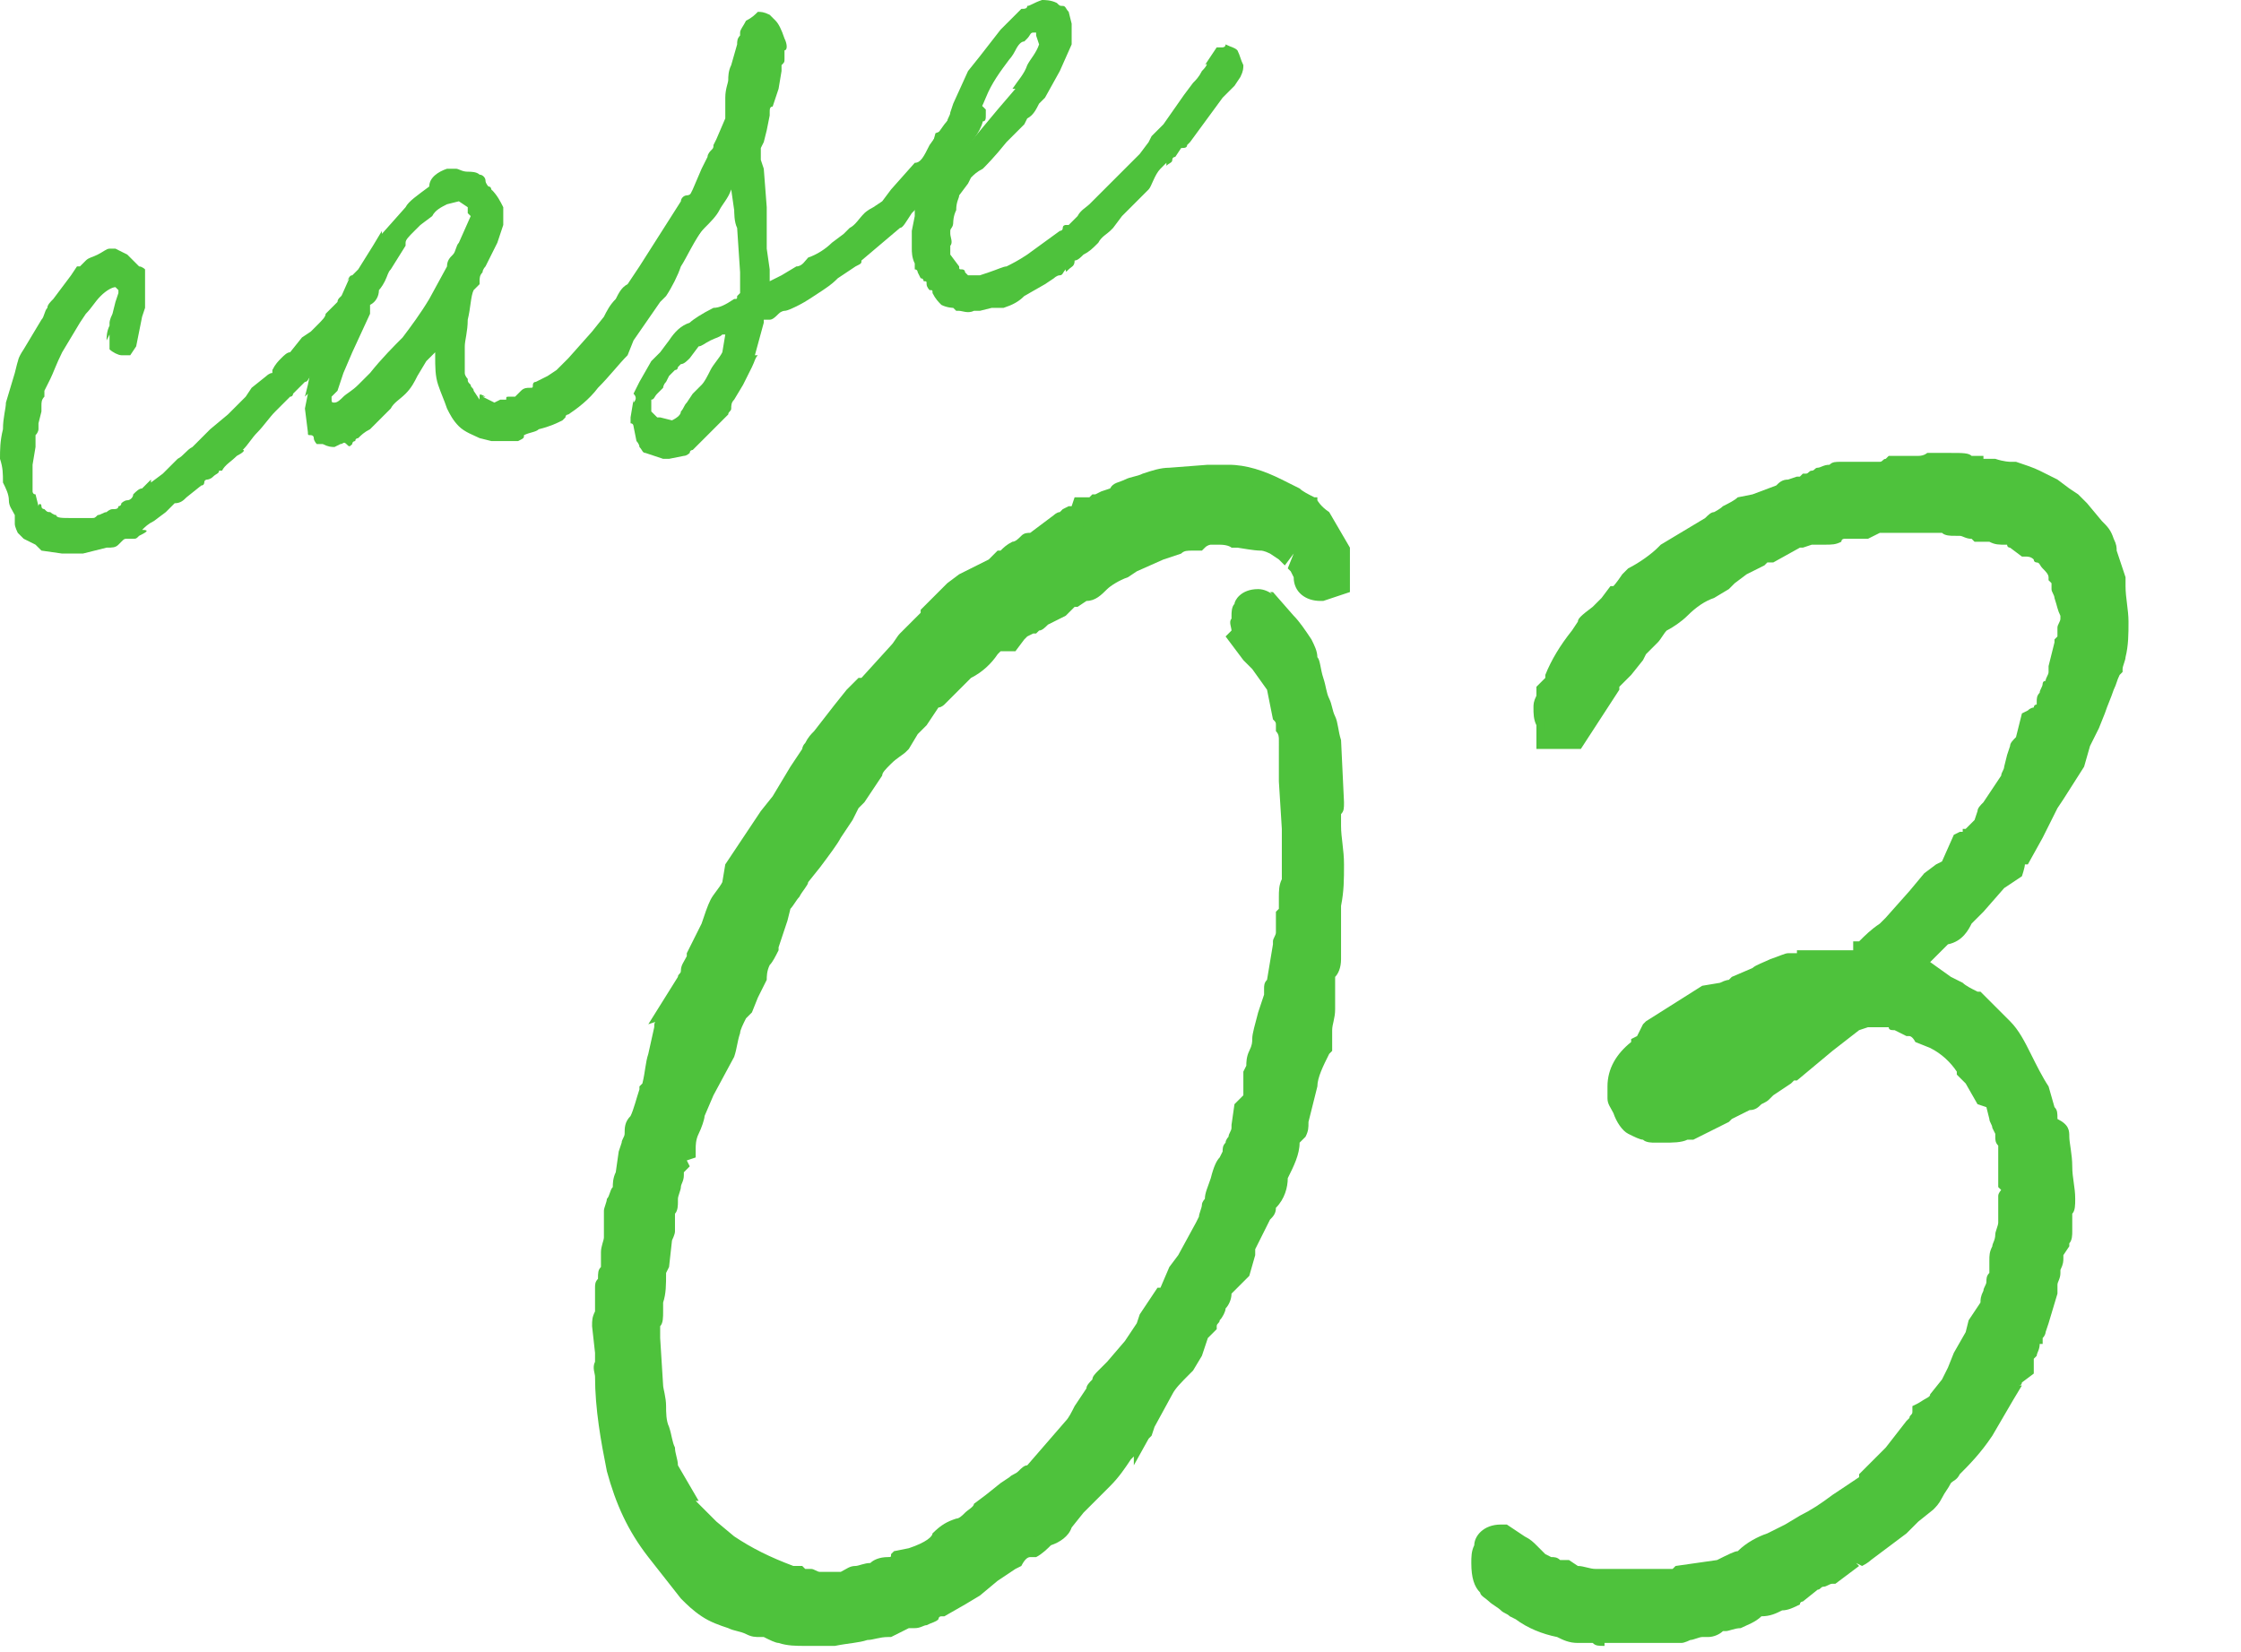 <?xml version="1.0" encoding="utf-8"?>
<!-- Generator: Adobe Illustrator 22.0.1, SVG Export Plug-In . SVG Version: 6.00 Build 0)  -->
<svg version="1.1" id="レイヤー_1" xmlns="http://www.w3.org/2000/svg" xmlns:xlink="http://www.w3.org/1999/xlink" x="0px"
	 y="0px" viewBox="0 0 75.7 55.8" style="enable-background:new 0 0 75.7 55.8;" xml:space="preserve">
<style type="text/css">
	.st0{fill:#4EC23C;}
</style>
<g>
	<g>
		<g>
			<path class="st0" d="M28.2,55.6c-0.3,0-0.7,0-1,0s-0.6,0-0.9-0.1l0,0c-0.1,0-0.3-0.1-0.5-0.2h-0.1c-0.2,0-0.3,0-0.5-0.1
				s-0.4-0.1-0.6-0.2c-0.3-0.1-0.6-0.2-0.9-0.4S23.2,54.2,23,54l-1.1-1.4c-0.7-0.9-1.1-1.8-1.4-2.9c-0.2-1-0.4-2.1-0.4-3.2
				c0-0.1-0.1-0.3,0-0.5c0-0.1,0-0.2,0-0.3L20,44.8c0-0.2,0-0.3,0.1-0.5v-0.1v-0.1c0,0,0-0.2,0-0.3s0-0.2,0-0.3s0-0.2,0.1-0.3l0,0
				c0-0.2,0-0.3,0.1-0.4v-0.2c0-0.1,0-0.1,0-0.2l0,0v-0.1c0-0.2,0.1-0.4,0.1-0.5v-0.1l0,0c0,0,0,0,0-0.1s0-0.3,0-0.4v-0.1V41v-0.1
				c0-0.1,0.1-0.3,0.1-0.4c0.1-0.1,0.1-0.3,0.2-0.4c0-0.1,0-0.3,0.1-0.5l0.1-0.7l0.1-0.3c0-0.1,0.1-0.2,0.1-0.3c0-0.2,0-0.4,0.2-0.6
				c0.1-0.2,0.2-0.6,0.3-0.9v-0.1l0.1-0.1c0.1-0.4,0.1-0.7,0.2-1l0.2-0.9c0-0.1,0-0.2,0.1-0.2l-0.3,0.1l1-1.6c0-0.1,0.1-0.1,0.1-0.2
				c0-0.2,0.1-0.3,0.2-0.5v-0.1l0.3-0.6l0,0l0,0l0.2-0.4c0.1-0.3,0.2-0.6,0.3-0.8c0.1-0.2,0.3-0.4,0.4-0.6l0.1-0.6l1.2-1.8l0.4-0.5
				l0.6-1l0.4-0.6l0,0c0,0,0-0.1,0.1-0.2c0.1-0.2,0.2-0.3,0.3-0.4l0.7-0.9l0.4-0.5l0,0l0.4-0.4h0.1l1-1.1c0.1-0.1,0.2-0.3,0.3-0.4
				l0.7-0.7v-0.1l0.9-0.9l0.4-0.3l0.6-0.3l0.4-0.2l0.3-0.3h0.1c0.1-0.1,0.2-0.2,0.4-0.3c0.1,0,0.2-0.1,0.3-0.2l0,0
				c0.1-0.1,0.2-0.1,0.3-0.1l0.8-0.6c0,0,0.1-0.1,0.2-0.1l0.1-0.1l0.2-0.1c0.1,0,0.1,0,0.1,0l0.1-0.3h0.5l0.1-0.1H37l0,0
				c0,0,0,0,0.2-0.1l0,0l0.3-0.1c0.1-0.2,0.3-0.2,0.5-0.3c0.2-0.1,0.4-0.1,0.6-0.2c0.3-0.1,0.6-0.2,0.9-0.2l1.3-0.1
				c0.2,0,0.3,0,0.4,0l0,0h0.1h0.1h0.1c0.6,0,1.2,0.2,1.8,0.5l0.6,0.3l0,0c0.1,0.1,0.3,0.2,0.5,0.3h0.1v0.1c0,0,0.1,0.2,0.4,0.4l0,0
				l0.7,1.2V20l-0.9,0.3h-0.1c-0.5,0-0.9-0.3-0.9-0.8l-0.1-0.2l-0.1-0.1l0.2-0.5l-0.3,0.4c-0.1-0.1-0.1-0.1-0.2-0.2l-0.3-0.2
				c-0.2-0.1-0.3-0.1-0.3-0.1c-0.1,0-0.2,0-0.8-0.1h-0.1h-0.1c0,0-0.1-0.1-0.4-0.1h-0.3c0,0-0.1,0-0.2,0.1l-0.1,0.1h-0.3
				c-0.2,0-0.3,0-0.4,0.1l-0.6,0.2l-0.9,0.4l-0.3,0.2l0,0c-0.3,0.1-0.6,0.3-0.7,0.4c-0.2,0.2-0.4,0.4-0.7,0.4l-0.3,0.2h-0.1L36,20.8
				l-0.6,0.3c-0.1,0.1-0.2,0.2-0.3,0.2l0,0L35,21.4h-0.1l-0.2,0.1l-0.1,0.1L34.3,22h-0.4c-0.1,0-0.1,0-0.1,0s0,0-0.1,0.1
				c-0.2,0.3-0.5,0.6-0.9,0.8l-0.9,0.9c0,0-0.1,0.1-0.2,0.1l-0.4,0.6L31,24.8l-0.3,0.5l-0.1,0.1c-0.1,0.1-0.3,0.2-0.5,0.4
				c-0.2,0.2-0.3,0.3-0.3,0.4l-0.6,0.9L29,27.3l-0.2,0.4l-0.4,0.6c-0.1,0.2-0.4,0.6-0.7,1l-0.4,0.5c0,0.1-0.2,0.3-0.3,0.5
				c-0.1,0.1-0.2,0.3-0.3,0.4l-0.1,0.4L26.3,32v0.1c-0.1,0.2-0.2,0.4-0.3,0.5c-0.1,0.2-0.1,0.4-0.1,0.5c-0.1,0.2-0.2,0.4-0.3,0.6
				l-0.2,0.5l-0.1,0.1l-0.1,0.1c-0.1,0.2-0.2,0.4-0.2,0.5c-0.1,0.3-0.1,0.5-0.2,0.8L24.1,37l-0.3,0.7c0,0.1-0.1,0.4-0.2,0.6
				c-0.1,0.2-0.1,0.4-0.1,0.5v0.3l-0.3,0.1l0,0l0,0l0.1,0.2l-0.2,0.2v0.1c0,0.2-0.1,0.3-0.1,0.4c0,0.1-0.1,0.3-0.1,0.4v0.1
				c0,0.1,0,0.3-0.1,0.4v0.5v0.1c0,0.1-0.1,0.3-0.1,0.3l-0.1,0.9L22.5,43c0,0.4,0,0.7-0.1,1c0,0.1,0,0.2,0,0.3c0,0.2,0,0.4-0.1,0.5
				v0.4l0.1,1.6c0,0.1,0.1,0.4,0.1,0.7c0,0.2,0,0.5,0.1,0.7c0.1,0.3,0.1,0.5,0.2,0.7c0,0.2,0.1,0.4,0.1,0.6l0.7,1.2h-0.1l0.2,0.2
				l0.5,0.5l0.6,0.5c0.6,0.4,1.2,0.7,2,1c0.1,0,0.1,0,0.2,0h0.1l0.1,0.1h0.1h0.1c0.1,0,0.2,0.1,0.3,0.1c0.1,0,0.2,0,0.3,0h0.4
				c0.2-0.1,0.3-0.2,0.5-0.2c0.1,0,0.3-0.1,0.5-0.1c0.1-0.1,0.3-0.2,0.6-0.2c0.1,0,0.1,0,0.1-0.1l0.1-0.1l0.5-0.1l0,0
				c0.6-0.2,0.8-0.4,0.8-0.5c0.3-0.3,0.5-0.4,0.8-0.5c0.1,0,0.2-0.1,0.3-0.2c0.1-0.1,0.3-0.2,0.3-0.3l0.4-0.3l0.5-0.4l0.3-0.2
				c0.1-0.1,0.2-0.1,0.3-0.2c0.1-0.1,0.2-0.2,0.3-0.2L36,48c0.1-0.1,0.2-0.3,0.3-0.5l0.4-0.6c0-0.1,0.1-0.2,0.2-0.3
				c0-0.1,0.1-0.2,0.2-0.3c0.1-0.1,0.2-0.2,0.3-0.3l0.6-0.7l0.4-0.6l0.1-0.3l0.6-0.9h0.1l0.3-0.7l0,0l0.3-0.4l0.6-1.1l0.1-0.2
				c0-0.1,0.1-0.3,0.1-0.4c0-0.1,0.1-0.2,0.1-0.2l0,0c0-0.2,0.1-0.4,0.2-0.7c0.1-0.4,0.2-0.6,0.3-0.7l0.1-0.2c0-0.1,0-0.2,0.1-0.3
				c0-0.1,0.1-0.2,0.1-0.2c0-0.1,0.1-0.2,0.1-0.3l0,0V38l0.1-0.7l0.1-0.1C42,37,42,37,42,37c0-0.1,0-0.3,0-0.5v-0.3l0.1-0.2
				c0-0.1,0-0.3,0.1-0.5s0.1-0.3,0.1-0.4c0-0.2,0.1-0.5,0.2-0.9l0.2-0.6v-0.2c0-0.1,0-0.2,0.1-0.3l0.2-1.2v-0.1
				c0-0.1,0.1-0.2,0.1-0.3v-0.7l0.1-0.1c0-0.2,0-0.3,0-0.4c0-0.2,0-0.4,0.1-0.6c0-0.1,0-0.2,0-0.4c0-0.2,0-0.4,0-0.5v-0.4
				c0-0.2,0-0.3,0-0.4l-0.1-1.6v-0.1c0-0.2,0-0.4,0-0.5v-0.1V25c0-0.1,0-0.2-0.1-0.3v-0.1v-0.1c0-0.1,0-0.1-0.1-0.2l-0.2-1l-0.5-0.7
				l0,0c-0.1-0.1-0.2-0.2-0.3-0.3l-0.6-0.8l0.2-0.2c0-0.1-0.1-0.3,0-0.4v-0.1c0-0.1,0-0.3,0.1-0.4c0-0.1,0.2-0.5,0.8-0.5
				c0.2,0,0.4,0.1,0.5,0.2l0,0L42.9,20H43l0.7,0.8c0.2,0.2,0.4,0.5,0.6,0.8c0.1,0.2,0.2,0.4,0.2,0.6c0.1,0.1,0.1,0.4,0.2,0.7
				c0.1,0.3,0.1,0.5,0.2,0.7c0.1,0.2,0.1,0.4,0.2,0.6c0.1,0.2,0.1,0.5,0.2,0.8l0.1,2.1c0,0.2,0,0.3-0.1,0.4v0.4
				c0,0.4,0.1,0.8,0.1,1.3s0,0.9-0.1,1.4c0,0,0,0.1,0,0.3c0,0.1,0,0.2,0,0.3c0,0.3,0,0.5,0,0.6c0,0.2,0,0.4,0,0.6
				c0,0.3-0.1,0.5-0.2,0.6c0,0.1,0,0.2,0,0.3s0,0.3,0,0.5c0,0.1,0,0.2,0,0.3c0,0.3-0.1,0.5-0.1,0.7s0,0.4,0,0.6v0.1l-0.1,0.1
				c-0.2,0.4-0.4,0.8-0.4,1.1l-0.2,0.8l-0.1,0.4c0,0.2,0,0.3-0.1,0.5l-0.2,0.2c0,0.4-0.2,0.8-0.4,1.2c0,0.3-0.1,0.7-0.4,1
				c0,0.2-0.1,0.3-0.2,0.4l-0.5,1v0.1v0.1l-0.2,0.7l-0.5,0.5l-0.1,0.1c0,0.2-0.1,0.4-0.2,0.5c0,0.1-0.1,0.3-0.2,0.4
				c0,0.1-0.1,0.1-0.1,0.2v0.1l-0.3,0.3l-0.2,0.6l0,0l0,0l-0.3,0.5l-0.1,0.1c-0.3,0.3-0.5,0.5-0.6,0.7L39,48.2l-0.1,0.3l-0.1,0.1
				l-0.5,0.9v-0.3l-0.1,0.1c-0.2,0.3-0.4,0.6-0.7,0.9c-0.3,0.3-0.6,0.6-0.9,0.9l-0.4,0.5c-0.1,0.3-0.4,0.5-0.7,0.6
				c-0.1,0.1-0.3,0.3-0.5,0.4h-0.1h-0.1c-0.1,0-0.2,0.1-0.3,0.3L34.3,53l-0.6,0.4l-0.6,0.5l-0.5,0.3l-0.7,0.4h-0.1
				c-0.1,0-0.1,0.1-0.1,0.1c-0.1,0.1-0.2,0.1-0.4,0.2c-0.1,0-0.2,0.1-0.4,0.1h-0.2l-0.6,0.3H30c-0.3,0-0.5,0.1-0.7,0.1
				C29,55.5,28.7,55.5,28.2,55.6L28.2,55.6L28.2,55.6z"/>
			<path class="st0" d="M41.5,16.4c0.1,0,0.2,0,0.4,0c0.5,0,1.1,0.2,1.6,0.4l-0.1,0.1c0.1,0.1,0.3,0.1,0.3,0.1
				c0.1,0,0.2,0.1,0.3,0.1c0.1,0.1,0.2,0.2,0.4,0.3c0.1,0.1,0.2,0.3,0.4,0.5l0.6,1v0.7L45,19.8c-0.3,0-0.4-0.1-0.4-0.4L44.3,19
				l-0.2-0.2L44,18.7c-0.1,0-0.1-0.1-0.1-0.2l-0.2-0.1c-0.1-0.1-0.3-0.2-0.6-0.3c-0.2-0.1-0.4-0.2-0.6-0.2c-0.1,0-0.3,0-0.7-0.1
				c-0.1-0.1-0.4-0.1-0.7-0.1h-0.3c-0.1,0-0.2,0-0.4,0.1h-0.2c-0.2,0-0.4,0-0.6,0.1C39.4,18,39.2,18,39,18.1l-1,0.4l-0.1,0.4
				l0.1-0.1c-0.4,0.2-0.7,0.3-0.9,0.4c-0.1,0.2-0.3,0.3-0.5,0.3l-0.3,0.2h-0.1L35.8,20l-0.5,0.2c0,0-0.1,0-0.1,0.1
				c-0.1,0.1-0.1,0.1-0.2,0.1c0,0-0.1,0-0.1,0.1h-0.1c-0.1,0.1-0.2,0.2-0.3,0.2c-0.1,0.1-0.2,0.2-0.3,0.3l-0.3,0.5
				c-0.2,0-0.3,0-0.4,0.1c-0.1,0.1-0.1,0.1-0.2,0.1c-0.2,0.3-0.5,0.5-0.8,0.7l-0.8,0.8l-0.2,0.2c0,0-0.1,0.1-0.2,0.1l-0.4,0.7
				l-0.3,0.3L30.3,25l-0.1,0.1c-0.1,0.1-0.3,0.3-0.5,0.4c-0.2,0.2-0.3,0.4-0.4,0.5l-0.6,0.8l-0.4,0.7h0.1c-0.1,0.2-0.2,0.4-0.4,0.6
				c-0.1,0.2-0.3,0.5-0.6,1L27,29.6c-0.1,0.1-0.2,0.3-0.3,0.6c-0.1,0.1-0.1,0.3-0.2,0.3s-0.1,0.1-0.1,0.2L26.2,31l-0.5,1l0.1-0.1
				c0,0.2-0.1,0.2-0.3,0.3c-0.1,0.3-0.1,0.5-0.2,0.7s-0.1,0.3-0.3,0.5l-0.1,0.5c-0.1,0.1-0.2,0.2-0.2,0.2c-0.1,0.2-0.3,0.5-0.3,0.7
				c-0.1,0.2-0.1,0.5-0.2,0.8l-0.6,1.2l-0.3,0.7c0,0.2-0.1,0.4-0.2,0.6S23,38.6,23,38.7c-0.1,0-0.1,0.1-0.2,0.2L22.7,39
				c0,0.1,0,0.1-0.1,0.2c0,0.1,0,0.1,0,0.2c0,0-0.1,0.1-0.1,0.2v0.1c0,0.1-0.1,0.3-0.1,0.4c0,0.1-0.1,0.3-0.2,0.5v0.2
				c0,0.1,0,0.2-0.1,0.2l0.1,0.7c0,0.1-0.1,0.2-0.1,0.3S22,42.1,22,42.2l-0.1,0.7V43c0.1,0.5,0,0.9-0.1,1.1c0,0.1,0.1,0.2,0.1,0.4
				s0,0.3-0.1,0.4v0.4l0.1,1.7c0,0.2,0.1,0.4,0.1,0.7s0,0.5,0.1,0.8s0.1,0.5,0.2,0.7c0,0.2,0.1,0.4,0.2,0.7l0.3,0.4
				c0,0,0,0.1,0.1,0.3s0.2,0.3,0.2,0.4l0.2,0.3l0.5,0.6l0.6,0.5c0.6,0.5,1.4,0.8,2.2,1.1h0.1c0.1,0,0.1,0,0.2,0s0.2,0.1,0.3,0.1
				c0.1,0,0.3,0.1,0.4,0.1s0.2,0,0.4,0h0.5c0.1-0.1,0.3-0.2,0.5-0.2s0.4-0.1,0.6-0.2c0.1-0.1,0.2-0.1,0.4-0.1s0.3-0.1,0.4-0.2
				l0.4-0.1h-0.1c0.5-0.2,0.9-0.4,1.1-0.7c0.1-0.1,0.3-0.3,0.6-0.3c0.1,0,0.3-0.1,0.5-0.3c0.2-0.1,0.3-0.2,0.4-0.3l0.3-0.3l0.4-0.3
				l0.3-0.2c0.1-0.1,0.2-0.2,0.3-0.3s0.2-0.1,0.3-0.1l1.5-1.6c0-0.1,0.1-0.2,0.3-0.5l0.3-0.5c0.1,0,0.1-0.1,0.1-0.2
				c0-0.1,0-0.1,0.1-0.2c0-0.1,0.1-0.2,0.2-0.3c0.1-0.1,0.1-0.2,0.2-0.3l0.6-0.7l0.4-0.6l0.2-0.3l0.5-0.7l0.2-0.1l0.3-0.7
				c0.1,0,0.1-0.1,0.1-0.2l0.2-0.3l0.6-1.2l0.2-0.3c0-0.1,0-0.2,0.1-0.4c0,0,0-0.1,0.1-0.1c0-0.1,0.1-0.1,0.1-0.1
				c0-0.1,0.1-0.4,0.2-0.7c0.1-0.3,0.2-0.5,0.3-0.6l0.2-0.5l-0.1,0.1c0,0,0-0.1,0.1-0.2c0-0.1,0.1-0.2,0.1-0.3c0,0,0-0.1,0.1-0.2
				s0.1-0.2,0.1-0.3l0.1-0.6c0.2-0.2,0.3-0.4,0.3-0.5c0-0.2,0-0.3,0-0.5v-0.2l0.2-0.3l0,0v-0.1c0,0,0-0.1,0-0.2
				c0.1-0.2,0.2-0.4,0.2-0.6c0-0.2,0.1-0.5,0.1-0.8l0.2-0.6v-0.2v-0.1v-0.1l0.1-0.4l0.1-0.8c0.1-0.1,0.1-0.3,0.1-0.6
				c0-0.2,0-0.4,0-0.5c0,0,0.1-0.1,0.1-0.2c0-0.2,0-0.4,0-0.5c0-0.2,0-0.3,0.1-0.4c0-0.1,0-0.3,0-0.6c0-0.2,0-0.4,0-0.4l-0.1-0.5
				c0-0.1,0-0.1,0-0.2s0-0.1,0-0.2l-0.1-1.5c0.1-0.3,0.1-0.6-0.1-0.8c0-0.2,0-0.4,0-0.5s0-0.3-0.1-0.5v-0.1c0-0.1,0-0.1,0-0.1
				L43.1,23l-0.5-0.7c0,0-0.1-0.2-0.4-0.5l-0.3-0.3c0,0,0.1-0.1,0.1-0.3c-0.1-0.1-0.2-0.2-0.1-0.2c0-0.1,0-0.1,0-0.2s0-0.2,0.1-0.3
				c0-0.1,0.1-0.2,0.3-0.2c0.1,0,0.1,0,0.2,0.1c0,0,0.1,0.1,0.2,0.1h0.1c0,0,0,0,0.1,0l0.6,0.6c0.2,0.2,0.4,0.4,0.5,0.6
				s0.2,0.4,0.2,0.5c0.1,0.2,0.1,0.4,0.2,0.7c0.1,0.3,0.1,0.5,0.2,0.7c0.1,0.2,0.1,0.4,0.2,0.6c0.1,0.2,0.1,0.5,0.2,0.8l0.1,2
				c0,0.1,0,0.2-0.1,0.3c0,0.1,0,0.1,0,0.2v0.3c0,0.4,0.1,0.8,0.1,1.3s0,0.9-0.1,1.3c0,0.1,0,0.2,0,0.3c0,0.1,0,0.2,0,0.3
				c0,0.3,0,0.5,0,0.6c0,0.2,0,0.4,0,0.7c0,0.2-0.1,0.4-0.1,0.5s0,0.2,0,0.3s0,0.1,0,0.2c0,0.1,0,0.2,0,0.4c0,0.1,0,0.3,0,0.3
				c0,0.2-0.1,0.4-0.1,0.6c0,0.2-0.1,0.4-0.1,0.7c-0.3,0.4-0.4,0.9-0.4,1.3l-0.2,0.7l-0.2,0.4v0.1c0,0.1,0,0.1,0,0.1l-0.2,0.5
				c0,0.4-0.1,0.7-0.3,1c-0.1,0.1-0.1,0.2-0.1,0.2c0,0.3-0.1,0.5-0.3,0.8c-0.1,0.1-0.1,0.1-0.1,0.2c0,0,0,0.1-0.1,0.2l-0.5,1.1
				c0,0.1-0.1,0.2-0.1,0.3L42,42.8l-0.4,0.4l-0.2,0.3c0,0.2-0.1,0.3-0.2,0.4c0,0.1,0,0.2-0.1,0.3s-0.1,0.2-0.2,0.3l-0.3,0.3
				l-0.3,0.7v-0.1l-0.4,0.5c-0.3,0.3-0.6,0.6-0.7,0.8c-0.1,0.3-0.3,0.5-0.4,0.8v-0.1l-0.3,0.7l-0.2,0.2c-0.1,0.1-0.2,0.2-0.2,0.3
				l-0.2,0.2c-0.2,0.3-0.5,0.7-0.8,1s-0.6,0.6-0.9,0.8l-0.5,0.6c-0.1,0.2-0.3,0.4-0.6,0.5c0,0.1-0.2,0.2-0.4,0.4
				c-0.3,0.1-0.5,0.3-0.6,0.6L33.7,53L33,53.5l-0.4,0.2l-0.7,0.5c-0.1,0-0.2,0.1-0.3,0.1s-0.1,0.1-0.3,0.1c-0.1,0-0.1,0.1-0.2,0.1
				s-0.1,0-0.2,0s-0.2,0-0.2,0.1l-0.5,0.3c-0.3,0-0.5,0.1-0.8,0.1c-0.3,0.1-0.6,0.1-1,0.1c-0.3,0-0.6,0-0.9,0s-0.6,0-0.9-0.1
				c-0.1,0-0.1,0-0.2-0.1s-0.1-0.1-0.2-0.1c-0.2,0-0.4,0-0.5-0.1c-0.2-0.1-0.3-0.1-0.5-0.2c-0.3-0.1-0.5-0.2-0.8-0.4
				s-0.5-0.4-0.7-0.6l-1.2-1.3c-0.6-0.8-1-1.7-1.2-2.7s-0.4-2.1-0.4-3.2c0-0.1,0-0.2,0-0.3s0-0.2,0-0.3l-0.1-1c0-0.1,0-0.2,0.1-0.3
				c0-0.1,0-0.2,0-0.3c0,0,0-0.1,0-0.3c0-0.1,0-0.3,0-0.4c0,0,0-0.1,0.1-0.1c0,0,0-0.1,0-0.2c0-0.1,0-0.1,0-0.2c0,0,0-0.1,0-0.2
				v-0.3v-0.1c0-0.1,0-0.1,0-0.2c0-0.1,0-0.2,0.1-0.3c0-0.1,0-0.1,0-0.2c0-0.1,0-0.2,0-0.3s0-0.1,0-0.2c0-0.1,0-0.1,0-0.2
				c0-0.1,0.1-0.2,0.1-0.4s0.1-0.3,0.2-0.4c0-0.2,0-0.4,0.1-0.4v-0.1l0.1-0.6l0.1-0.3c0,0,0-0.1,0.1-0.1c0-0.1,0.1-0.1,0.1-0.2
				c0-0.2,0.1-0.3,0.2-0.4c0-0.2,0.1-0.5,0.3-1c0.1-0.1,0.1-0.1,0.1-0.2c0.1-0.4,0.1-0.8,0.2-1.1s0.1-0.6,0.2-0.9V35
				c0-0.1,0-0.1,0.1-0.2c0-0.1,0.1-0.1,0.1-0.1l0.3-0.3l0.5-1l-0.1,0.1c0.1-0.1,0.1-0.2,0.2-0.4c0-0.1,0.1-0.3,0.2-0.4
				c0-0.1,0.1-0.1,0.1-0.2l0.2-0.4c0.1-0.1,0.1-0.1,0.1-0.2l0.2-0.4c0-0.3,0.1-0.5,0.3-0.7c0.1-0.2,0.3-0.4,0.4-0.6
				c0,0,0.1-0.1,0.1-0.2l0.1-0.4l1.1-1.7l0.4-0.5l0.4-0.6l0.3-0.4l0.3-0.6c0.1-0.1,0.1-0.2,0.2-0.3c0.1-0.1,0.1-0.2,0.2-0.3l0.7-1
				l0.4-0.4l-0.1,0.1l0.3-0.3c0,0,0.1-0.1,0.2-0.2l1.1-1.2c0,0,0-0.1,0.2-0.3s0.3-0.3,0.5-0.5l0.3-0.3l0.1-0.1l0.8-0.8l0.3-0.2
				l0.6-0.3l0.4-0.3l0.1-0.1l0.1-0.1c0,0,0.1,0,0.2-0.1c0.1-0.1,0.2-0.2,0.3-0.3c0.1-0.1,0.3-0.1,0.4-0.3l-0.1,0.1
				c0-0.1,0.1-0.1,0.2-0.1c0.1,0,0.1-0.1,0.2-0.1l0.4-0.3l0.3-0.2l0.1-0.1c0,0,0.1-0.1,0.2-0.1c0.3-0.1,0.4-0.2,0.4-0.3
				c0,0,0.1,0,0.2,0c0.1,0,0.1,0,0.2-0.1c0.1,0,0.3-0.1,0.4-0.2l0.5-0.2h-0.1c0-0.1,0.1-0.2,0.3-0.2c0.2-0.1,0.4-0.1,0.7-0.2
				s0.6-0.1,0.9-0.2l1.2-0.1C41.3,16.4,41.4,16.4,41.5,16.4z"/>
			<path class="st0" d="M54.2,55.6c-0.2,0-0.3,0-0.4-0.1c-0.1,0-0.1,0-0.2,0c-0.1,0-0.2,0-0.3,0c-0.3,0-0.5-0.1-0.7-0.2
				c-0.5-0.1-1-0.3-1.4-0.6L51,54.6c-0.1-0.1-0.2-0.1-0.3-0.2c-0.1-0.1-0.3-0.2-0.4-0.3C50.2,54,50,53.9,50,53.8
				c-0.2-0.2-0.3-0.5-0.3-1c0-0.2,0-0.4,0.1-0.6c0-0.3,0.3-0.7,0.9-0.7h0.2l0.6,0.4c0.2,0.1,0.3,0.2,0.4,0.3
				c0.1,0.1,0.2,0.2,0.3,0.3l0.2,0.1c0.1,0,0.2,0,0.3,0.1l0,0c0.1,0,0.1,0,0.2,0H53l0.3,0.2c0.2,0,0.4,0.1,0.6,0.1
				c0.2,0,0.5,0,0.7,0h0.8c0.2,0,0.3,0,0.3,0h0.1h0.5c0.1,0,0.1,0,0.2,0l0.1-0.1l1.4-0.2c0.4-0.2,0.6-0.3,0.7-0.3
				c0.3-0.3,0.7-0.5,1-0.6l0.6-0.3l0.5-0.3c0.4-0.2,0.7-0.4,1.1-0.7l0.9-0.6v-0.1l0.9-0.9l0.7-0.9l0.1-0.1c0-0.1,0.1-0.1,0.1-0.2
				v-0.2l0.2-0.1c0.3-0.2,0.4-0.2,0.4-0.3l0.4-0.5l0.2-0.4l0.2-0.5l0.4-0.7l0.1-0.4l0.4-0.6c0-0.1,0-0.2,0.1-0.4
				c0-0.1,0.1-0.2,0.1-0.3s0-0.2,0.1-0.3c0-0.1,0-0.2,0-0.2v-0.2c0-0.2,0-0.3,0.1-0.5c0-0.1,0.1-0.2,0.1-0.4c0-0.1,0.1-0.3,0.1-0.4
				v-0.8v-0.1c0-0.1,0.1-0.2,0.1-0.2l-0.1-0.1v-1.4c-0.1-0.1-0.1-0.2-0.1-0.3v-0.1l-0.1-0.2c0-0.1-0.1-0.2-0.1-0.3l-0.1-0.4
				l-0.3-0.1l-0.4-0.7l0,0l-0.1-0.1l-0.2-0.2v-0.1c-0.2-0.3-0.5-0.6-0.9-0.8l-0.5-0.2C64.6,35,64.5,35,64.5,35h-0.1L64,34.8
				c-0.1,0-0.2,0-0.2-0.1h-0.1h-0.6l-0.3,0.1l-0.9,0.7l-1.2,1h-0.1l-0.1,0.1L59.9,37l-0.1,0.1c-0.1,0.1-0.1,0.1-0.3,0.2
				c-0.1,0.1-0.2,0.2-0.4,0.2l-0.6,0.3l-0.1,0.1l-1.2,0.6h-0.1H57c-0.2,0.1-0.5,0.1-0.8,0.1h-0.3c-0.1,0-0.3,0-0.4-0.1
				c-0.1,0-0.3-0.1-0.5-0.2c-0.2-0.1-0.4-0.4-0.5-0.7c-0.1-0.2-0.2-0.3-0.2-0.5c0-0.1,0-0.3,0-0.4c0-0.6,0.3-1.1,0.8-1.5v-0.1
				l0.2-0.1c0,0,0.1-0.2,0.2-0.4l0.1-0.1l1.9-1.2l0.6-0.1c0.2-0.1,0.3-0.1,0.3-0.1l0.1-0.1l0.7-0.3c0.1-0.1,0.4-0.2,0.6-0.3
				c0.3-0.1,0.5-0.2,0.6-0.2h0.1h0.1h0.1l0,0v-0.1h0.5c0,0,0.1,0,0.2,0c0.1,0,0.2,0,0.4,0h0.8v-0.3h0.2c0.2-0.2,0.4-0.4,0.7-0.6
				l0.1-0.1l0,0c0,0,0,0,0.1-0.1l0.8-0.9l0.5-0.6l0.4-0.3l0.2-0.1l0.4-0.9l0.2-0.1c0.1,0,0.1,0,0.1,0V28h0.1l0.3-0.3l0.1-0.3l0,0
				c0-0.1,0.1-0.2,0.2-0.3l0.6-0.9c0-0.1,0.1-0.2,0.1-0.3l0.1-0.4l0.1-0.3c0-0.1,0.1-0.2,0.2-0.3l0.2-0.8l0.2-0.1
				c0.1-0.1,0.2-0.1,0.2-0.1s0-0.1,0.1-0.1v-0.1c0-0.1,0-0.2,0.1-0.3c0-0.1,0.1-0.2,0.1-0.3c0,0,0-0.1,0.1-0.1
				c0-0.1,0.1-0.2,0.1-0.3v-0.1v-0.1l0.2-0.8v-0.1l0.1-0.1c0-0.1,0-0.2,0-0.3c0-0.1,0.1-0.2,0.1-0.3v-0.1c-0.1-0.2-0.1-0.3-0.2-0.6
				c0-0.1-0.1-0.2-0.1-0.3c0-0.1,0-0.1,0-0.2l-0.1-0.1v-0.1c0-0.1-0.1-0.2-0.2-0.3c-0.1-0.1-0.1-0.2-0.2-0.2c0,0-0.1,0-0.1-0.1
				c-0.1-0.1-0.2-0.1-0.3-0.1h-0.1l-0.4-0.3c0,0-0.1,0-0.1-0.1c-0.3,0-0.4,0-0.6-0.1c-0.1,0-0.1,0-0.2,0h-0.1h-0.2l-0.1-0.1
				c-0.2,0-0.3-0.1-0.4-0.1H66c-0.1,0-0.3,0-0.4-0.1H65c-0.1,0-0.2,0-0.3,0l0,0h-1.2l-0.4,0.2h-0.4h-0.1c-0.1,0-0.2,0-0.3,0l0,0
				c0,0-0.1,0-0.1,0.1c-0.2,0.1-0.3,0.1-0.6,0.1c0,0,0,0-0.1,0s-0.2,0-0.3,0l-0.3,0.1h-0.1L59.9,19l0,0l0,0h-0.2l-0.1,0.1L59,19.4
				l-0.4,0.3l-0.2,0.2l-0.5,0.3l0,0c-0.3,0.1-0.6,0.3-0.9,0.6c-0.2,0.2-0.5,0.4-0.7,0.5c-0.1,0.1-0.2,0.3-0.3,0.4
				c0,0-0.1,0.1-0.2,0.2c-0.1,0.1-0.1,0.1-0.2,0.2l-0.1,0.2l-0.4,0.5c-0.3,0.3-0.4,0.4-0.4,0.4v0.1l-1.3,2h-1.5v-0.6
				c0-0.1,0-0.1,0-0.2c-0.1-0.2-0.1-0.4-0.1-0.6c0-0.1,0-0.2,0.1-0.4l0,0c0,0,0,0,0-0.1v-0.2l0.3-0.3v-0.1l0,0
				c0.2-0.5,0.5-1,0.9-1.5l0.2-0.3c0-0.1,0.1-0.2,0.5-0.5l0.3-0.3l0.3-0.4h0.1c0,0,0.1-0.1,0.3-0.4l0.1-0.1l0.1-0.1
				c0.4-0.2,0.8-0.5,1-0.7l0.1-0.1l1-0.6l0,0l0.5-0.3c0.1-0.1,0.2-0.2,0.3-0.2c0,0,0.2-0.1,0.3-0.2c0.2-0.1,0.4-0.2,0.5-0.3l0.5-0.1
				l0.8-0.3c0.1-0.1,0.2-0.2,0.4-0.2l0.3-0.1h0.1l0.1-0.1H61c0.1,0,0.1-0.1,0.2-0.1c0.1,0,0.1-0.1,0.2-0.1c0.1,0,0.2-0.1,0.4-0.1
				c0.1-0.1,0.2-0.1,0.4-0.1c0,0,0,0,0.1,0h0.1h0.1c0,0,0.1,0,0.2,0s0.2,0,0.4,0h0.4c0.1,0,0.1-0.1,0.2-0.1l0.1-0.1h1
				c0.2,0,0.3-0.1,0.3-0.1c0.1,0,0.2,0,0.3,0c0.1,0,0.1,0,0.2,0h0.3c0.4,0,0.6,0,0.7,0.1H67v0.1h0.3h0.1c0.3,0.1,0.5,0.1,0.5,0.1H68
				h0.1c0.3,0.1,0.6,0.2,0.8,0.3c0.2,0.1,0.4,0.2,0.6,0.3l0.4,0.3l0.3,0.2l0.3,0.3l0.5,0.6c0.2,0.2,0.3,0.3,0.4,0.6
				c0.1,0.2,0.1,0.3,0.1,0.4l0.3,0.9v0.1l0,0v0.2c0,0.4,0.1,0.8,0.1,1.2c0,0.4,0,0.8-0.1,1.2c0,0.1-0.1,0.3-0.1,0.4v0.1l-0.1,0.1
				c-0.1,0.2-0.1,0.3-0.2,0.5c-0.1,0.3-0.2,0.5-0.3,0.8l-0.2,0.5l-0.3,0.6l-0.2,0.7L69.7,27l-0.2,0.3l-0.5,1l-0.5,0.9h-0.1
				c0,0.1-0.1,0.4-0.1,0.4L67.7,30l0,0L67,30.8l-0.3,0.3l-0.1,0.1l0,0c-0.1,0.2-0.3,0.6-0.8,0.7l-0.5,0.5l-0.1,0.1l0.7,0.5l0.4,0.2
				c0.1,0.1,0.3,0.2,0.5,0.3h0.1l0,0c0.2,0.2,0.3,0.3,0.5,0.5s0.3,0.3,0.5,0.5c0.3,0.3,0.5,0.7,0.7,1.1c0.2,0.4,0.4,0.8,0.6,1.1
				l0.2,0.7c0.1,0.1,0.1,0.2,0.1,0.4c0.4,0.2,0.4,0.4,0.4,0.6s0.1,0.6,0.1,1s0.1,0.7,0.1,1.1c0,0.2,0,0.4-0.1,0.5v0.6
				c0,0.1,0,0.3-0.1,0.4l0,0v0.1l-0.2,0.3v0.1c0,0.1,0,0.2-0.1,0.4V43l0,0c0,0.2-0.1,0.3-0.1,0.4c0,0.1,0,0.2,0,0.2v0.1l-0.3,1
				L69.1,45c0,0,0,0.1-0.1,0.2v0.2h-0.1c0,0.2-0.1,0.3-0.1,0.4l-0.1,0.1l0,0v0.5l-0.4,0.3c0,0,0,0.1-0.1,0.1h0.1L68,47.3l0,0l0,0
				l-0.7,1.2c-0.4,0.6-0.8,1-1.1,1.3C66.1,50,66,50,65.9,50.1c-0.1,0.2-0.2,0.3-0.3,0.5c-0.1,0.2-0.2,0.3-0.3,0.4l-0.5,0.4l-0.4,0.4
				L64,52.1l-0.8,0.6c0,0-0.1,0.1-0.3,0.2l-0.2-0.1l0.1,0.1L62,53.5h-0.1c-0.1,0-0.2,0.1-0.3,0.1s-0.1,0.1-0.2,0.1l-0.5,0.4l0,0
				c0,0-0.1,0-0.1,0.1l0,0c-0.2,0.1-0.4,0.2-0.6,0.2c-0.2,0.1-0.4,0.2-0.7,0.2c-0.2,0.2-0.5,0.3-0.7,0.4c-0.2,0-0.4,0.1-0.5,0.1
				h-0.1c-0.1,0.1-0.3,0.2-0.5,0.2h-0.2c-0.1,0-0.3,0.1-0.4,0.1c0,0-0.2,0.1-0.3,0.1h-0.7c-0.1,0-0.1,0-0.2,0c-0.2,0-0.3,0-0.5,0
				h-1.2V55.6z"/>
			<path class="st0" d="M64.6,15.8c0.1,0,0.2,0,0.3,0s0.2,0,0.3,0h0.3c0.3,0,0.6,0,0.7,0.1c0,0,0.1,0,0.1,0.1c0,0.1,0,0.1,0.1,0.1
				h0.5c0.3,0.1,0.5,0.1,0.7,0.1c0.3,0.1,0.5,0.2,0.7,0.3c0.2,0.1,0.4,0.2,0.6,0.3l0.4,0.3l0.3,0.2l0.2,0.2l0.4,0.6
				c0.1,0.1,0.3,0.2,0.3,0.4c0.1,0.2,0.1,0.3,0.1,0.4l0.2,0.8v0.2c0,0,0,0.1,0.1,0.1c0,0.3,0.1,0.7,0.1,1.1s0,0.8-0.1,1.1
				c0,0.1,0,0.2-0.1,0.3c-0.1,0.1-0.1,0.2-0.1,0.3c-0.1,0.2-0.1,0.4-0.2,0.6s-0.1,0.4-0.3,0.7L70,24.7l-0.3,0.6L69.5,26l-0.9,1.5
				h0.1l-0.5,1l-0.3,0.4c-0.1,0-0.1,0-0.2,0c0,0.1-0.1,0.3-0.3,0.7l-0.2,0.2c-0.1,0.1-0.1,0.1-0.1,0.2l-0.6,0.7l-0.2,0.2l-0.2,0.3
				l0.1-0.1c-0.1,0.2-0.3,0.4-0.6,0.4L65,32.1l-0.6,0.6l-0.1,0.1l0.7,0.1l0.8,0.5c0.2,0.1,0.3,0.1,0.5,0.2s0.3,0.1,0.5,0.3
				s0.4,0.3,0.5,0.5c0.1,0.1,0.3,0.3,0.4,0.5c0.2,0.3,0.4,0.6,0.6,1s0.4,0.8,0.6,1.1l0.2,0.7c0,0,0.1,0.1,0.1,0.2c0,0.1,0,0.1,0,0.2
				c0.1,0.1,0.2,0.2,0.2,0.4c0,0.3,0.1,0.6,0.1,1s0.1,0.7,0.1,1c0,0.1,0,0.2-0.1,0.3c0,0.1-0.1,0.2-0.1,0.3v0.5c0,0.1,0,0.1,0,0.2
				c0,0,0,0.1,0,0.2l-0.2,0.4v0.3c0,0.1,0,0.1,0,0.2c0,0.1,0,0.1,0,0.1c0,0.1-0.1,0.3-0.1,0.4c0,0.1-0.1,0.2-0.1,0.3l-0.3,0.9
				c0,0.1-0.1,0.1-0.1,0.2c0,0.1-0.1,0.1-0.1,0.2v0.1c0,0.1,0,0.1,0,0.1l-0.1,0.1v0.1c0,0.1,0,0.2-0.1,0.3c0,0.1-0.1,0.1-0.1,0.2
				L68.1,46v0.4h-0.2c0,0.1,0,0.2-0.1,0.3c0,0.1-0.1,0.2-0.1,0.3c-0.1,0.1-0.1,0.2-0.1,0.2l-0.6,1l0.1-0.1l-0.2,0.3
				c-0.4,0.6-0.7,1-1.1,1.2c0,0.1-0.1,0.2-0.3,0.2c-0.1,0.2-0.2,0.4-0.3,0.5c-0.1,0.2-0.2,0.3-0.3,0.4L64.5,51l-0.4,0.4l-0.3,0.2
				l-0.9,0.7c-0.1,0.1-0.2,0.1-0.3,0.2c-0.1,0.1-0.2,0.1-0.2,0.2l0.1-0.1l-0.7,0.6c-0.1,0-0.3,0.1-0.4,0.1c-0.1,0.1-0.2,0.1-0.3,0.2
				l-0.3,0.2c-0.1,0-0.1,0-0.1,0.1c0,0,0,0.1-0.1,0.1h0.1c-0.2,0.1-0.4,0.2-0.6,0.3c-0.2,0.1-0.5,0.2-0.8,0.3
				c-0.2,0.2-0.4,0.3-0.6,0.4C58.5,55,58.3,55,58.1,55H58c0,0,0,0-0.1,0l0,0c0,0.1-0.1,0.1-0.2,0.1s-0.2,0-0.3,0
				c0,0-0.1,0.1-0.3,0.1c-0.1,0-0.1,0-0.2,0s-0.1,0-0.1,0h-0.7c-0.1,0-0.2,0-0.3,0s-0.3,0-0.4,0h-1.2c-0.1,0-0.1,0-0.2,0
				c0,0-0.1,0-0.2,0c-0.2,0-0.4,0-0.4-0.1c-0.3,0-0.5-0.1-0.6-0.2c-0.5-0.1-0.9-0.3-1.3-0.6c-0.1,0-0.2-0.1-0.3-0.1
				c-0.1-0.1-0.2-0.1-0.3-0.2c-0.1,0-0.2-0.1-0.4-0.2s-0.2-0.2-0.3-0.3s-0.1-0.3-0.1-0.7c0-0.2,0-0.4,0.1-0.5c0-0.2,0.1-0.3,0.4-0.3
				l0.4,0.3c0,0.1,0.1,0.1,0.2,0.1c0.1,0,0.2,0.1,0.3,0.2c0.1,0.1,0.3,0.2,0.5,0.4l0.3,0.1c0.1,0,0.1,0,0.1,0s0,0,0.1,0
				s0.2,0.1,0.3,0.1s0.1,0.1,0.2,0.1c0.1,0,0.1,0.1,0.2,0.1c0.2,0,0.4,0.1,0.6,0.1c0.2,0,0.5,0,0.7,0h0.4c0.2,0,0.4,0,0.6,0
				c0.2,0,0.4,0,0.5-0.1h0.5h0.1c0,0,0.1,0,0.2,0h0.1l0.1-0.1l1.3-0.2c0.4-0.2,0.6-0.3,0.8-0.3c0.3-0.3,0.7-0.4,1-0.6l0.6-0.3
				l0.5-0.3c0.4-0.2,0.8-0.4,1.2-0.8l1.1-0.7c0,0,0.1-0.1,0.1-0.2l0.7-0.8l0.7-0.8l0.2-0.1c0-0.1,0-0.1,0.1-0.2
				c0.1-0.1,0.1-0.1,0.1-0.2c0.3-0.2,0.5-0.3,0.5-0.4l0.4-0.5l0.3-0.5l0.2-0.5l0.3-0.4h0.1l0.1-0.1l0.2-0.6l0.2-0.4l0.2-0.3
				c0-0.1,0-0.2,0.1-0.4c0-0.1,0.1-0.2,0.1-0.3s0-0.2,0.1-0.3c0-0.1,0.1-0.3,0.1-0.4c0,0,0-0.1,0-0.2c0-0.1,0-0.2,0.1-0.3
				c0-0.1,0-0.2,0.1-0.4c0-0.1,0-0.1,0.1-0.2c0-0.1,0.1-0.1,0.1-0.3v-0.8c0.1-0.3,0.1-0.6,0-0.7v-1.3c0,0,0-0.1-0.1-0.1
				c0-0.1-0.1-0.1-0.1-0.2l-0.1-0.4c0,0.1,0,0.1-0.1,0c0-0.1-0.1-0.2-0.1-0.3l-0.1-0.4L67.7,37l-0.3-0.2l-0.3-0.6l0.1,0.1L66.9,36
				l-0.2-0.2c-0.3-0.4-0.6-0.7-1.1-1L65,34.6c-0.2-0.1-0.4-0.2-0.5-0.2l-0.4-0.2c-0.1,0-0.2,0-0.2-0.1c0,0-0.1,0-0.2,0s-0.1,0-0.2,0
				h-0.6l-0.4,0.1L61.6,35l-1,0.8c-0.1,0-0.2,0-0.2,0.1c-0.1,0-0.1,0.1-0.2,0.1l-0.6,0.5l-0.2,0.2c0,0-0.1,0.1-0.2,0.1
				c0,0.2-0.1,0.2-0.2,0.2l-0.7,0.3l-0.2,0.1l-1,0.6H57c-0.1,0-0.1,0-0.1,0c-0.1,0.1-0.4,0.1-0.6,0.1h-0.4c-0.1,0-0.2,0-0.3-0.1
				c-0.1,0-0.2,0-0.3-0.1c-0.1,0-0.1-0.2-0.2-0.5c-0.1-0.1-0.2-0.3-0.2-0.4c0-0.1,0-0.2,0-0.3c0-0.4,0.2-0.9,0.7-1.2
				c0-0.1,0.1-0.1,0.1-0.2c0.1-0.1,0.2-0.3,0.3-0.5l1.1-0.7l0.6-0.4l0.4-0.1c0.3-0.1,0.4-0.2,0.6-0.3l0.6-0.2
				c0.2-0.1,0.4-0.2,0.6-0.3c0.2-0.1,0.4-0.2,0.6-0.2c0.1,0,0.1,0,0.2,0c0.1,0,0.1,0,0.2,0c0.1,0,0.2,0,0.2-0.1c0.1,0,0.2,0,0.3,0
				s0.2,0,0.3,0h1.1l0.3-0.3c0-0.1,0-0.1,0-0.1s0,0,0-0.1c0.1-0.2,0.3-0.4,0.6-0.6c0.1,0,0.2-0.1,0.3-0.2l0.8-0.9l0.5-0.6l0.3-0.2
				l0.3-0.2l0.3-0.8c0.2-0.1,0.4-0.2,0.4-0.3l0.4-0.4l0.2-0.4v0.1c0-0.1,0-0.1,0.1-0.2c0.1,0,0.1-0.1,0.1-0.1l0.6-1
				c0,0,0-0.1,0.1-0.3l0.2-0.4c0-0.1,0.1-0.1,0.1-0.2s0.1-0.1,0.2-0.2l0.2-0.7c0.2-0.1,0.3-0.2,0.3-0.3c0-0.1,0.1-0.2,0.1-0.3
				c0,0,0-0.1,0-0.2s0-0.1,0.1-0.2c0-0.1,0-0.1,0.1-0.2c0-0.1,0.1-0.1,0.1-0.2c0,0,0-0.1,0.1-0.2s0.1-0.2,0.1-0.3l0.2-0.9v-0.1v-0.1
				c0-0.1,0-0.2,0-0.3c0-0.1,0.1-0.2,0.1-0.3v-0.4c-0.1,0.2-0.1,0-0.1-0.3V20c0,0,0,0,0-0.1V20c0,0,0-0.1,0-0.2s-0.1-0.2-0.1-0.3
				c0-0.1-0.1-0.3-0.2-0.5s-0.2-0.3-0.3-0.4c-0.1-0.1-0.2-0.1-0.3-0.2c-0.1-0.1-0.3-0.1-0.4-0.1L68.2,18c0,0-0.1,0-0.1-0.1L68,17.8
				c-0.3,0-0.5,0-0.6-0.1c-0.1,0-0.1,0-0.2,0s-0.2,0-0.2,0h-0.1c0,0-0.1,0-0.2,0s-0.1,0-0.1-0.1c0,0,0-0.1-0.1-0.1h-0.3
				c-0.1,0-0.1,0-0.2,0s-0.2,0-0.3,0h-0.4c-0.1,0-0.1,0-0.2,0s-0.1,0-0.2,0c0,0-0.1,0-0.1,0.1h-1.1l-0.4,0.2H63c-0.1,0-0.1,0-0.2,0
				s-0.2,0-0.3,0h-0.1c0,0,0,0-0.1,0c0,0,0,0-0.1,0.1c-0.1,0-0.2,0.1-0.4,0.1c0,0-0.1,0-0.2,0c-0.1,0-0.2,0-0.3,0h0.1
				c-0.1,0-0.1,0-0.2,0.1c-0.1,0-0.2,0.1-0.2,0.1h-0.1L60,18.6h-0.1h-0.1c0,0,0,0-0.1,0h-0.1l-0.2,0.1L58.6,19l-0.5,0.3l-0.3,0.2
				l-0.4,0.3c-0.4,0.1-0.8,0.4-1.1,0.7c-0.2,0.2-0.4,0.4-0.7,0.4c-0.1,0.1-0.2,0.3-0.3,0.3c-0.1,0.1-0.2,0.2-0.3,0.3
				c-0.1,0.1-0.2,0.2-0.3,0.3V22l-0.3,0.4C54.1,22.7,54,22.9,54,23l-1.1,1.7h-0.7v-0.1v-0.1c0,0,0-0.1,0-0.2
				c-0.1-0.1-0.1-0.2-0.1-0.4c0,0,0-0.1,0.1-0.2c0-0.1,0.1-0.2,0.1-0.3l0.3-0.2c0-0.1,0.1-0.2,0.1-0.2c0.1-0.4,0.4-0.9,0.8-1.4
				l0.2-0.3c0-0.1,0.2-0.2,0.4-0.4l0.3-0.3l0.3-0.3c0.1-0.1,0.3-0.3,0.5-0.6c0.5-0.3,0.9-0.5,1.1-0.8l1.1-0.6l-0.1,0.1l0.4-0.2
				c0,0,0.1,0,0.2-0.1L58,18c0.1,0,0.3-0.1,0.5-0.3s0.3-0.2,0.4-0.3l0.4-0.1l0.8-0.3c0.1,0,0.1-0.1,0.2-0.1c0,0,0.1-0.1,0.2-0.1
				l0.3-0.1c0.1,0,0.2,0,0.2-0.1c0,0,0.1,0,0.1-0.1c0.1,0,0.1-0.1,0.1-0.1c0.1,0,0.1-0.1,0.2-0.1c0.1,0,0.2,0,0.4,0
				c0.1,0,0.1,0,0.1-0.1l0.1-0.1c0.1,0,0.2,0,0.3-0.1c0.1,0,0.2,0,0.3,0s0.2,0,0.3,0h0.5c0.1,0,0.1,0,0.2-0.1c0,0,0.1-0.1,0.2-0.1
				L64.6,15.8c0.1,0,0.2,0,0.3,0S64.6,15.8,64.6,15.8z M56.9,36.3l0.7-0.2l0.6-0.4c0.2,0,0.3,0,0.3,0s0,0,0.1-0.1l0.4-0.2l0.9-0.7
				l-0.6,0.1l-0.1,0.1c-0.2,0-0.3,0-0.3,0.1l-0.6,0.2l-0.2,0.1l-0.8,0.6L56.9,36c-0.1,0-0.2,0.1-0.3,0.3c-0.1,0.1-0.3,0.2-0.3,0.3
				h0.2c0,0,0.1,0,0.1-0.1L56.9,36.3z"/>
		</g>
	</g>
	<g>
		<path class="st0" d="M3.7,8.4L3.7,8.4C3.8,8.4,3.8,8.4,3.7,8.4h0.2l0.4,0.2L4.7,9c0.1,0,0.2,0.1,0.2,0.1v0.3v0.1v0.2v0.1v0.1v0.3
			v0.3v-0.1l-0.1,0.3l-0.1,0.5l-0.1,0.5L4.4,12c-0.1,0-0.2,0-0.3,0c-0.1,0-0.3-0.1-0.4-0.2v-0.1c0-0.1,0-0.1,0-0.2
			c0-0.1,0-0.1,0-0.2l-0.1,0.2c0-0.1,0-0.3,0.1-0.5v-0.1c0,0,0-0.1,0.1-0.3l0.1-0.4L4,9.9V9.8L3.9,9.7c-0.1,0-0.3,0.1-0.5,0.3
			s-0.3,0.4-0.5,0.6l-0.2,0.3l-0.6,1c-0.2,0.4-0.3,0.7-0.4,0.9l-0.2,0.4v0.2c-0.1,0.1-0.1,0.2-0.1,0.3s0,0.1,0,0.2l-0.1,0.4v0.1v0.1
			c0,0,0,0.1-0.1,0.2v0.1c0,0,0,0.1,0,0.3l-0.1,0.6c0,0.1,0,0.2,0,0.3c0,0.1,0,0.2,0,0.3v0.1c0,0,0,0.1,0,0.2c0,0,0,0.1,0.1,0.1
			l0.1,0.4c0-0.1,0.1-0.1,0.1,0s0.1,0.1,0.1,0.1c0.1,0.1,0.1,0.1,0.2,0.1c0,0,0.1,0.1,0.2,0.1c0,0.1,0.2,0.1,0.5,0.1h0.1
			c0,0,0.1,0,0.2,0h0.4c0.1,0,0.1,0,0.2-0.1c0.1,0,0.2-0.1,0.3-0.1c0,0,0.1-0.1,0.2-0.1s0.2,0,0.2-0.1c0.1,0,0.1-0.1,0.1-0.1
			s0.1-0.1,0.2-0.1s0.2-0.1,0.2-0.2c0.1-0.1,0.2-0.2,0.3-0.2l0.3-0.3v0.1L5.5,16l0.2-0.2L6,15.5c0.2-0.1,0.3-0.3,0.5-0.4
			c0.2-0.2,0.4-0.4,0.6-0.6L7.7,14l0.6-0.6l0.2-0.3L9,12.7c0,0,0.1-0.1,0.2-0.1v-0.1c0.1-0.2,0.2-0.3,0.3-0.4
			c0.1-0.1,0.2-0.2,0.3-0.2l0.4-0.5l0.3-0.2c0.1-0.1,0.1-0.1,0.2-0.2c0.2-0.2,0.3-0.3,0.3-0.4c0.1-0.1,0.1-0.1,0.2-0.2
			c0.1-0.1,0.1-0.1,0.2-0.2c0-0.1,0.1-0.2,0.3-0.3c0.1,0.1,0.2,0.3,0.3,0.4c0,0.2-0.1,0.5-0.3,0.8l-0.1,0.3l-0.3,0.3
			c-0.1,0.2-0.3,0.4-0.4,0.5c-0.1,0.2-0.3,0.3-0.4,0.5c-0.1,0.1-0.1,0.2-0.2,0.2c-0.1,0.1-0.1,0.1-0.2,0.2l-0.2,0.2
			c0,0,0,0.1-0.1,0.1c0,0,0,0-0.1,0.1l-0.1,0.1l-0.3,0.3c-0.2,0.2-0.4,0.5-0.6,0.7c-0.2,0.2-0.3,0.4-0.5,0.6c0.1,0,0,0.1-0.2,0.2
			c-0.2,0.2-0.4,0.3-0.5,0.5H7.4c0,0.1-0.1,0.1-0.2,0.2C7.1,16.2,7,16.2,7,16.2s-0.1,0-0.1,0.1c0,0,0,0.1-0.1,0.1l-0.5,0.4
			C6.2,16.9,6.1,17,5.9,17c-0.1,0.1-0.2,0.2-0.3,0.3l-0.4,0.3c-0.2,0.1-0.3,0.2-0.4,0.3c0.3,0,0.1,0.1-0.1,0.2
			c-0.1,0.1-0.1,0.1-0.2,0.1s-0.1,0-0.2,0s-0.1,0-0.2,0.1L4,18.4c-0.1,0.1-0.2,0.1-0.4,0.1l-0.8,0.2c-0.1,0-0.1,0-0.2,0
			s-0.1,0-0.2,0s-0.2,0-0.3,0l-0.7-0.1l-0.2-0.2l-0.4-0.2C0.7,18.1,0.6,18,0.6,18s-0.1-0.2-0.1-0.3v-0.1v-0.1c0,0,0,0,0-0.1
			c-0.1-0.2-0.2-0.3-0.2-0.5s-0.1-0.4-0.2-0.6c0-0.3,0-0.5-0.1-0.8c0-0.3,0-0.6,0.1-1c0-0.4,0.1-0.7,0.1-0.9l0.3-1l0.1-0.4v0.1
			c0-0.1,0-0.2,0.2-0.5l0.6-1c0.1-0.1,0.1-0.3,0.2-0.4c0-0.1,0.1-0.2,0.2-0.3l0.3-0.4l0.3-0.4L2.6,9h0.1l0.2-0.2
			C3,8.7,3.1,8.7,3.3,8.6C3.5,8.5,3.6,8.4,3.7,8.4L3.7,8.4z"/>
		<path class="st0" d="M15.1,5.7c0.1,0,0.2,0,0.3,0s0.2,0.1,0.4,0.1c0.1,0,0.3,0,0.4,0.1c0.1,0,0.2,0.1,0.2,0.2s0.1,0.2,0.1,0.2
			c0.1,0,0.1,0.1,0.1,0.2V6.4C16.8,6.6,16.9,6.8,17,7c0,0.2,0,0.4,0,0.6l-0.2,0.6L16.4,9c0,0-0.1,0.1-0.1,0.2
			c-0.1,0.1-0.1,0.2-0.1,0.3v0.1l-0.1,0.1L16,9.8c-0.1,0.2-0.1,0.6-0.2,1c0,0.4-0.1,0.7-0.1,0.9v0.7c0,0.1,0,0.1,0,0.1v0.1
			c0,0.1,0.1,0.2,0.1,0.2c0,0.1,0,0.1,0.1,0.2c0,0.1,0.1,0.1,0.1,0.2l0.2,0.3v-0.1c0-0.1,0-0.1,0.2,0h-0.1l0.4,0.2l0.2-0.1H17h0.1
			c0-0.1,0-0.1,0.1-0.1c0,0,0.1,0,0.2,0c0.1-0.1,0.1-0.1,0.2-0.2s0.2-0.1,0.3-0.1c0.1,0,0.1,0,0.1-0.1c0,0,0-0.1,0.1-0.1l0.4-0.2
			l0.3-0.2l0.4-0.4l0.8-0.9l0.4-0.5c0.1-0.2,0.2-0.4,0.4-0.6c0.1-0.2,0.2-0.4,0.4-0.5L21.6,9L23,6.8c0-0.1,0.1-0.2,0.2-0.2
			s0.2-0.1,0.4-0.2l0.3,0.4c0.2,0.1,0.3,0.2,0.2,0.3C24,7.2,24,7.3,23.9,7.5C23.4,8.2,23.2,8.7,23,9c-0.1,0.3-0.3,0.7-0.5,1
			l-0.1,0.1l-0.1,0.1l-0.9,1.3L21.2,12c-0.3,0.3-0.6,0.7-1,1.1c-0.3,0.4-0.7,0.7-1,0.9c0,0-0.1,0-0.1,0.1L19,14.2
			c-0.2,0.1-0.4,0.2-0.8,0.3c-0.1,0.1-0.3,0.1-0.5,0.2c0,0.1,0,0.1-0.2,0.2c-0.1,0-0.2,0-0.3,0c-0.1,0-0.3,0-0.5,0h0.1h-0.1h-0.1
			l-0.4-0.1c-0.2-0.1-0.5-0.2-0.7-0.4s-0.3-0.4-0.4-0.6c-0.1-0.3-0.2-0.5-0.3-0.8s-0.1-0.6-0.1-1v-0.1l-0.3,0.3l-0.3,0.5
			c-0.1,0.2-0.2,0.4-0.4,0.6c-0.2,0.2-0.4,0.3-0.5,0.5l-0.1,0.1c-0.2,0.2-0.4,0.4-0.6,0.6c-0.2,0.1-0.3,0.2-0.4,0.3
			c0,0-0.1,0-0.1,0.1c0,0-0.1,0-0.1,0.1c-0.1,0.1-0.1,0.1-0.2,0s-0.1,0-0.2,0l-0.2,0.1c-0.1,0-0.2,0-0.4-0.1c-0.1,0-0.2,0-0.2,0
			s-0.1-0.1-0.1-0.2c0-0.1-0.1-0.1-0.1-0.1c-0.1,0-0.1,0-0.1-0.1l-0.1-0.8l0.1-0.5l-0.1,0.1l0.1-0.4l0.1-0.5l0.3-0.7
			c0,0,0-0.1,0-0.2l0.2-0.4l0.8-1.8l-0.1,0.1c0.1-0.1,0.1-0.2,0.2-0.2C12,9.2,12,9.2,12.1,9.1l0.5-0.8l0.3-0.5v0.1L13.7,7
			c0.1-0.2,0.4-0.4,0.8-0.7C14.5,6,14.8,5.8,15.1,5.7z M11.2,13.4c0,0.2,0,0.2,0.1,0.2s0.2-0.1,0.3-0.2c0.1-0.1,0.3-0.2,0.5-0.4
			s0.3-0.3,0.4-0.4c0.4-0.5,0.8-0.9,1.1-1.2c0.3-0.4,0.6-0.8,0.9-1.3L15.1,9l0,0c0-0.2,0.1-0.3,0.2-0.4c0.1-0.1,0.1-0.3,0.2-0.4
			l0.4-0.9l-0.1-0.1c0-0.1,0-0.1,0-0.2l-0.3-0.2l-0.4,0.1c-0.2,0.1-0.4,0.2-0.5,0.4l-0.4,0.3c-0.1,0.1-0.1,0.1-0.2,0.2
			c-0.2,0.2-0.3,0.3-0.3,0.4v0.1l-0.5,0.8c-0.1,0.1-0.1,0.2-0.2,0.4c-0.1,0.2-0.2,0.3-0.2,0.3c0,0.2-0.1,0.4-0.3,0.5v0.3l-0.6,1.3
			l-0.3,0.7l-0.2,0.6L11.2,13.4z"/>
		<path class="st0" d="M25.6,0.4c0.1,0,0.2,0,0.4,0.1c0.1,0.1,0.1,0.1,0.2,0.2s0.2,0.3,0.3,0.6c0.1,0.2,0.1,0.4,0,0.4v0.1V2
			c0,0.1,0,0.1-0.1,0.2c0,0.1,0,0.1,0,0.2L26.3,3l-0.2,0.6C26,3.6,26,3.7,26,3.8v0.1l-0.1,0.5l-0.1,0.4L25.7,5c0,0.1,0,0.1,0,0.2
			s0,0.1,0,0.2l0.1,0.3L25.9,7v1.4L26,9.1c0,0.1,0,0.1,0,0.2c0,0.1,0,0.1,0,0.2l0.4-0.2L26.9,9c0.2,0,0.3-0.2,0.4-0.3
			c0.3-0.1,0.6-0.3,0.8-0.5l0.4-0.3l0.2-0.2c0.2-0.1,0.3-0.3,0.5-0.5c0,0,0.1-0.1,0.3-0.2l0.3-0.2l0.3-0.4l0.8-0.9
			c0.2,0,0.3-0.2,0.5-0.6l0.5-0.7l0.5-0.6c0-0.2,0.2-0.3,0.4-0.3l0.4,0.3l0.1,0.1c0,0.1,0,0.2,0,0.2c0,0.1,0,0.2-0.1,0.2
			c-0.1,0.4-0.4,0.7-0.7,1.1c-0.1,0.1-0.2,0.2-0.3,0.3c-0.2,0.2-0.3,0.3-0.3,0.4c0,0,0,0.1-0.1,0.2c0,0.1-0.1,0.1-0.1,0.2l-0.5,0.5
			l-0.4,0.4c-0.2,0.3-0.3,0.5-0.4,0.5l-1.3,1.1c0,0.1,0,0.1-0.2,0.2l-0.6,0.4c-0.1,0.1-0.2,0.2-0.5,0.4s-0.6,0.4-0.8,0.5
			c-0.2,0.1-0.4,0.2-0.5,0.2c0,0-0.1,0-0.2,0.1s-0.2,0.2-0.3,0.2h-0.2v0.1L25.5,12h0.1c-0.1,0.1-0.1,0.2-0.2,0.4s-0.2,0.4-0.3,0.6
			l-0.3,0.5c-0.1,0.1-0.1,0.2-0.1,0.3s-0.1,0.1-0.1,0.2l-0.1,0.1l-0.1,0.1l-0.1,0.1L23.6,15l-0.2,0.2c0,0-0.1,0-0.1,0.1
			c0,0-0.1,0.1-0.2,0.1l-0.5,0.1c-0.1,0-0.2,0-0.2,0l-0.6-0.2c-0.1,0-0.1-0.1-0.2-0.2c0-0.1-0.1-0.2-0.1-0.2l-0.1-0.5
			c0,0,0-0.1-0.1-0.1c0,0,0-0.1,0-0.2l0.1-0.6v0.1c0.1-0.1,0.1-0.2,0-0.3l0.2-0.4l0.4-0.7l0.3-0.3l0.3-0.4c0.2-0.3,0.4-0.5,0.7-0.6
			c0.1-0.1,0.4-0.3,0.8-0.5c0.2,0,0.4-0.1,0.7-0.3c0.1,0,0.1,0,0.1-0.1L25,9.9c0-0.1,0-0.3,0-0.3c0-0.1,0-0.2,0-0.4l-0.1-1.5
			c-0.1-0.2-0.1-0.5-0.1-0.7v0.1l-0.1-0.7c-0.1,0.3-0.3,0.5-0.4,0.7S24,7.5,23.8,7.7s-0.3,0.4-0.4,0.5S23.2,8.5,23,8.7l-0.6,0.7
			c-0.2,0.1-0.4,0.1-0.4,0c-0.1-0.1-0.1-0.1-0.1,0s0,0,0-0.1c0-0.2-0.1-0.3,0-0.3c0,0,0.1-0.1,0.2-0.3L22.5,8l0.4-0.8
			c0.2-0.1,0.3-0.3,0.3-0.4l0.2-0.4l0.3-0.7c0,0,0.1-0.2,0.2-0.4c0-0.1,0.1-0.2,0.1-0.2C24.1,5,24.1,5,24.1,4.9l0.1-0.2L24.5,4
			c0,0,0-0.1,0-0.3c0-0.1,0-0.1,0-0.2c0-0.1,0-0.1,0-0.2c0-0.3,0.1-0.5,0.1-0.6c0-0.1,0-0.3,0.1-0.5l0.2-0.7c0-0.1,0-0.2,0.1-0.3
			V1.1c0-0.1,0.1-0.2,0.2-0.4C25.4,0.6,25.5,0.5,25.6,0.4L25.6,0.4z M22.7,14.2c0.2-0.1,0.3-0.2,0.3-0.3c0.1-0.1,0.1-0.2,0.2-0.3
			l0.2-0.3l0.3-0.3c0.1-0.1,0.2-0.3,0.3-0.5c0.1-0.2,0.3-0.4,0.4-0.6l0.1-0.6h-0.1c-0.1,0.1-0.2,0.1-0.4,0.2
			c-0.2,0.1-0.3,0.2-0.4,0.2l-0.3,0.4c-0.1,0.1-0.2,0.2-0.3,0.2l-0.1,0.1c0,0,0,0.1-0.1,0.1c0,0,0,0-0.1,0.1l-0.1,0.1l-0.1,0.2
			c-0.1,0.1-0.1,0.2-0.1,0.2c-0.1,0.1-0.1,0.1-0.2,0.2c-0.1,0.1-0.1,0.2-0.2,0.2c0,0.1,0,0.1,0,0.1v0.1c0,0.1,0,0.1,0,0.1v0.1
			l0.2,0.2h0.1L22.7,14.2z"/>
		<path class="st0" d="M35.2,0c0.1,0,0.3,0,0.5,0.1c0.1,0.1,0.1,0.1,0.2,0.1c0.1,0,0.1,0.1,0.2,0.2l0.1,0.4c0,0.1,0,0.1,0,0.2
			c0,0,0,0.1,0,0.3c0,0,0,0.1,0,0.2l-0.4,0.9l-0.5,0.9l-0.2,0.2C35,3.7,34.9,3.9,34.7,4l-0.1,0.2l-0.2,0.2c-0.1,0.1-0.1,0.1-0.2,0.2
			C34.1,4.7,34,4.8,34,4.8c-0.4,0.5-0.7,0.8-0.8,0.9C33,5.8,32.9,5.9,32.8,6l-0.1,0.2l-0.3,0.4c0,0.1-0.1,0.2-0.1,0.5
			c-0.1,0.2-0.1,0.4-0.1,0.4c0,0.2-0.1,0.2-0.1,0.3v0.1c0,0.1,0.1,0.3,0,0.4c0,0.1,0,0.2,0,0.3L32.4,9c0,0.1,0,0.1,0.1,0.1
			c0,0,0.1,0,0.1,0.1l0.1,0.1c0,0,0,0,0.2,0c0.1,0,0.2,0,0.2,0l0.3-0.1C33.7,9.1,33.9,9,34,9c0.2-0.1,0.4-0.2,0.7-0.4l1.1-0.8
			c0,0,0.1,0,0.1-0.1S36,7.6,36,7.6h0.1l0.1-0.1c0.1-0.1,0.1-0.1,0.2-0.2c0.1-0.2,0.3-0.3,0.4-0.4c0.1-0.1,0.2-0.2,0.3-0.3l0.4-0.4
			l0.4-0.4l0.6-0.6l0.3-0.4l0.1-0.2l0.4-0.4l0.7-1l0.3-0.4c0.1-0.1,0.2-0.2,0.3-0.4c0.2-0.2,0.2-0.3,0.1-0.2l0.4-0.6h0.1h0.1
			c0,0,0.1,0,0.1-0.1c0.2,0.1,0.3,0.1,0.4,0.2C41.9,1.9,41.9,2,42,2.2c0,0.1,0,0.2-0.1,0.4l-0.2,0.3c0,0-0.1,0.1-0.2,0.2
			c-0.1,0.1-0.2,0.2-0.2,0.2l-1.1,1.5c-0.1,0.1-0.1,0.1-0.1,0.1C40.1,5,40,5,39.9,5l-0.2,0.3c0,0-0.1,0-0.1,0.1s-0.1,0.1-0.2,0.2
			V5.5c0.1-0.1,0,0-0.2,0.2s-0.3,0.6-0.4,0.7l-0.3,0.3L38.2,7l-0.3,0.3l-0.3,0.4l-0.1,0.1c-0.1,0.1-0.3,0.2-0.4,0.4
			c-0.2,0.2-0.3,0.3-0.5,0.4c-0.1,0.1-0.2,0.2-0.3,0.2c0,0.2-0.1,0.2-0.2,0.3S36,9.2,36,9.1c-0.1,0.1-0.1,0.2-0.2,0.2
			c-0.1,0-0.2,0.1-0.2,0.1l-0.3,0.2L34.6,10c-0.2,0.2-0.4,0.3-0.7,0.4c-0.1,0-0.1,0-0.2,0c-0.1,0-0.1,0-0.2,0l-0.4,0.1H33h-0.1
			c-0.2,0.1-0.4,0-0.5,0s-0.1,0-0.1,0s0,0-0.1-0.1c0,0-0.2,0-0.4-0.1c-0.1-0.1-0.2-0.2-0.3-0.4c0-0.1,0-0.1-0.1-0.1
			c0,0-0.1-0.1-0.1-0.2c0-0.1,0-0.1-0.1-0.1c0,0,0-0.1-0.1-0.1L31,9.2c0,0,0-0.1-0.1-0.1c0-0.1,0-0.1,0-0.2
			c-0.1-0.2-0.1-0.4-0.1-0.5V8.3c0-0.1,0-0.2,0-0.5l0.1-0.5c0-0.1,0-0.2,0-0.3c0-0.1,0-0.2,0.1-0.3l0.1-0.3v0.1V6l0.2-0.4l0.3-1.1
			c0.3-0.1,0.3-0.2,0.4-0.4c0-0.1,0.1-0.2,0.1-0.3l0.1-0.3l0.5-1.1l0.4-0.5L33.8,1l0.7-0.7c0.1,0,0.2,0,0.2-0.1
			C34.8,0.2,34.9,0.1,35.2,0L35.2,0z M32.5,5.1l0.2-0.2l0.5-0.6l0.5-0.6L34.3,3h-0.1c0.2-0.3,0.4-0.5,0.5-0.8
			C34.8,2,35,1.8,35.1,1.5L35,1.2V1.1h-0.1c-0.1,0-0.1,0.1-0.2,0.2l-0.1,0.1c-0.1,0-0.2,0.1-0.3,0.3S34.1,2,34.1,2
			c-0.3,0.4-0.6,0.8-0.8,1.3s-0.5,1-0.8,1.5V5.1z"/>
	</g>
</g>
</svg>
